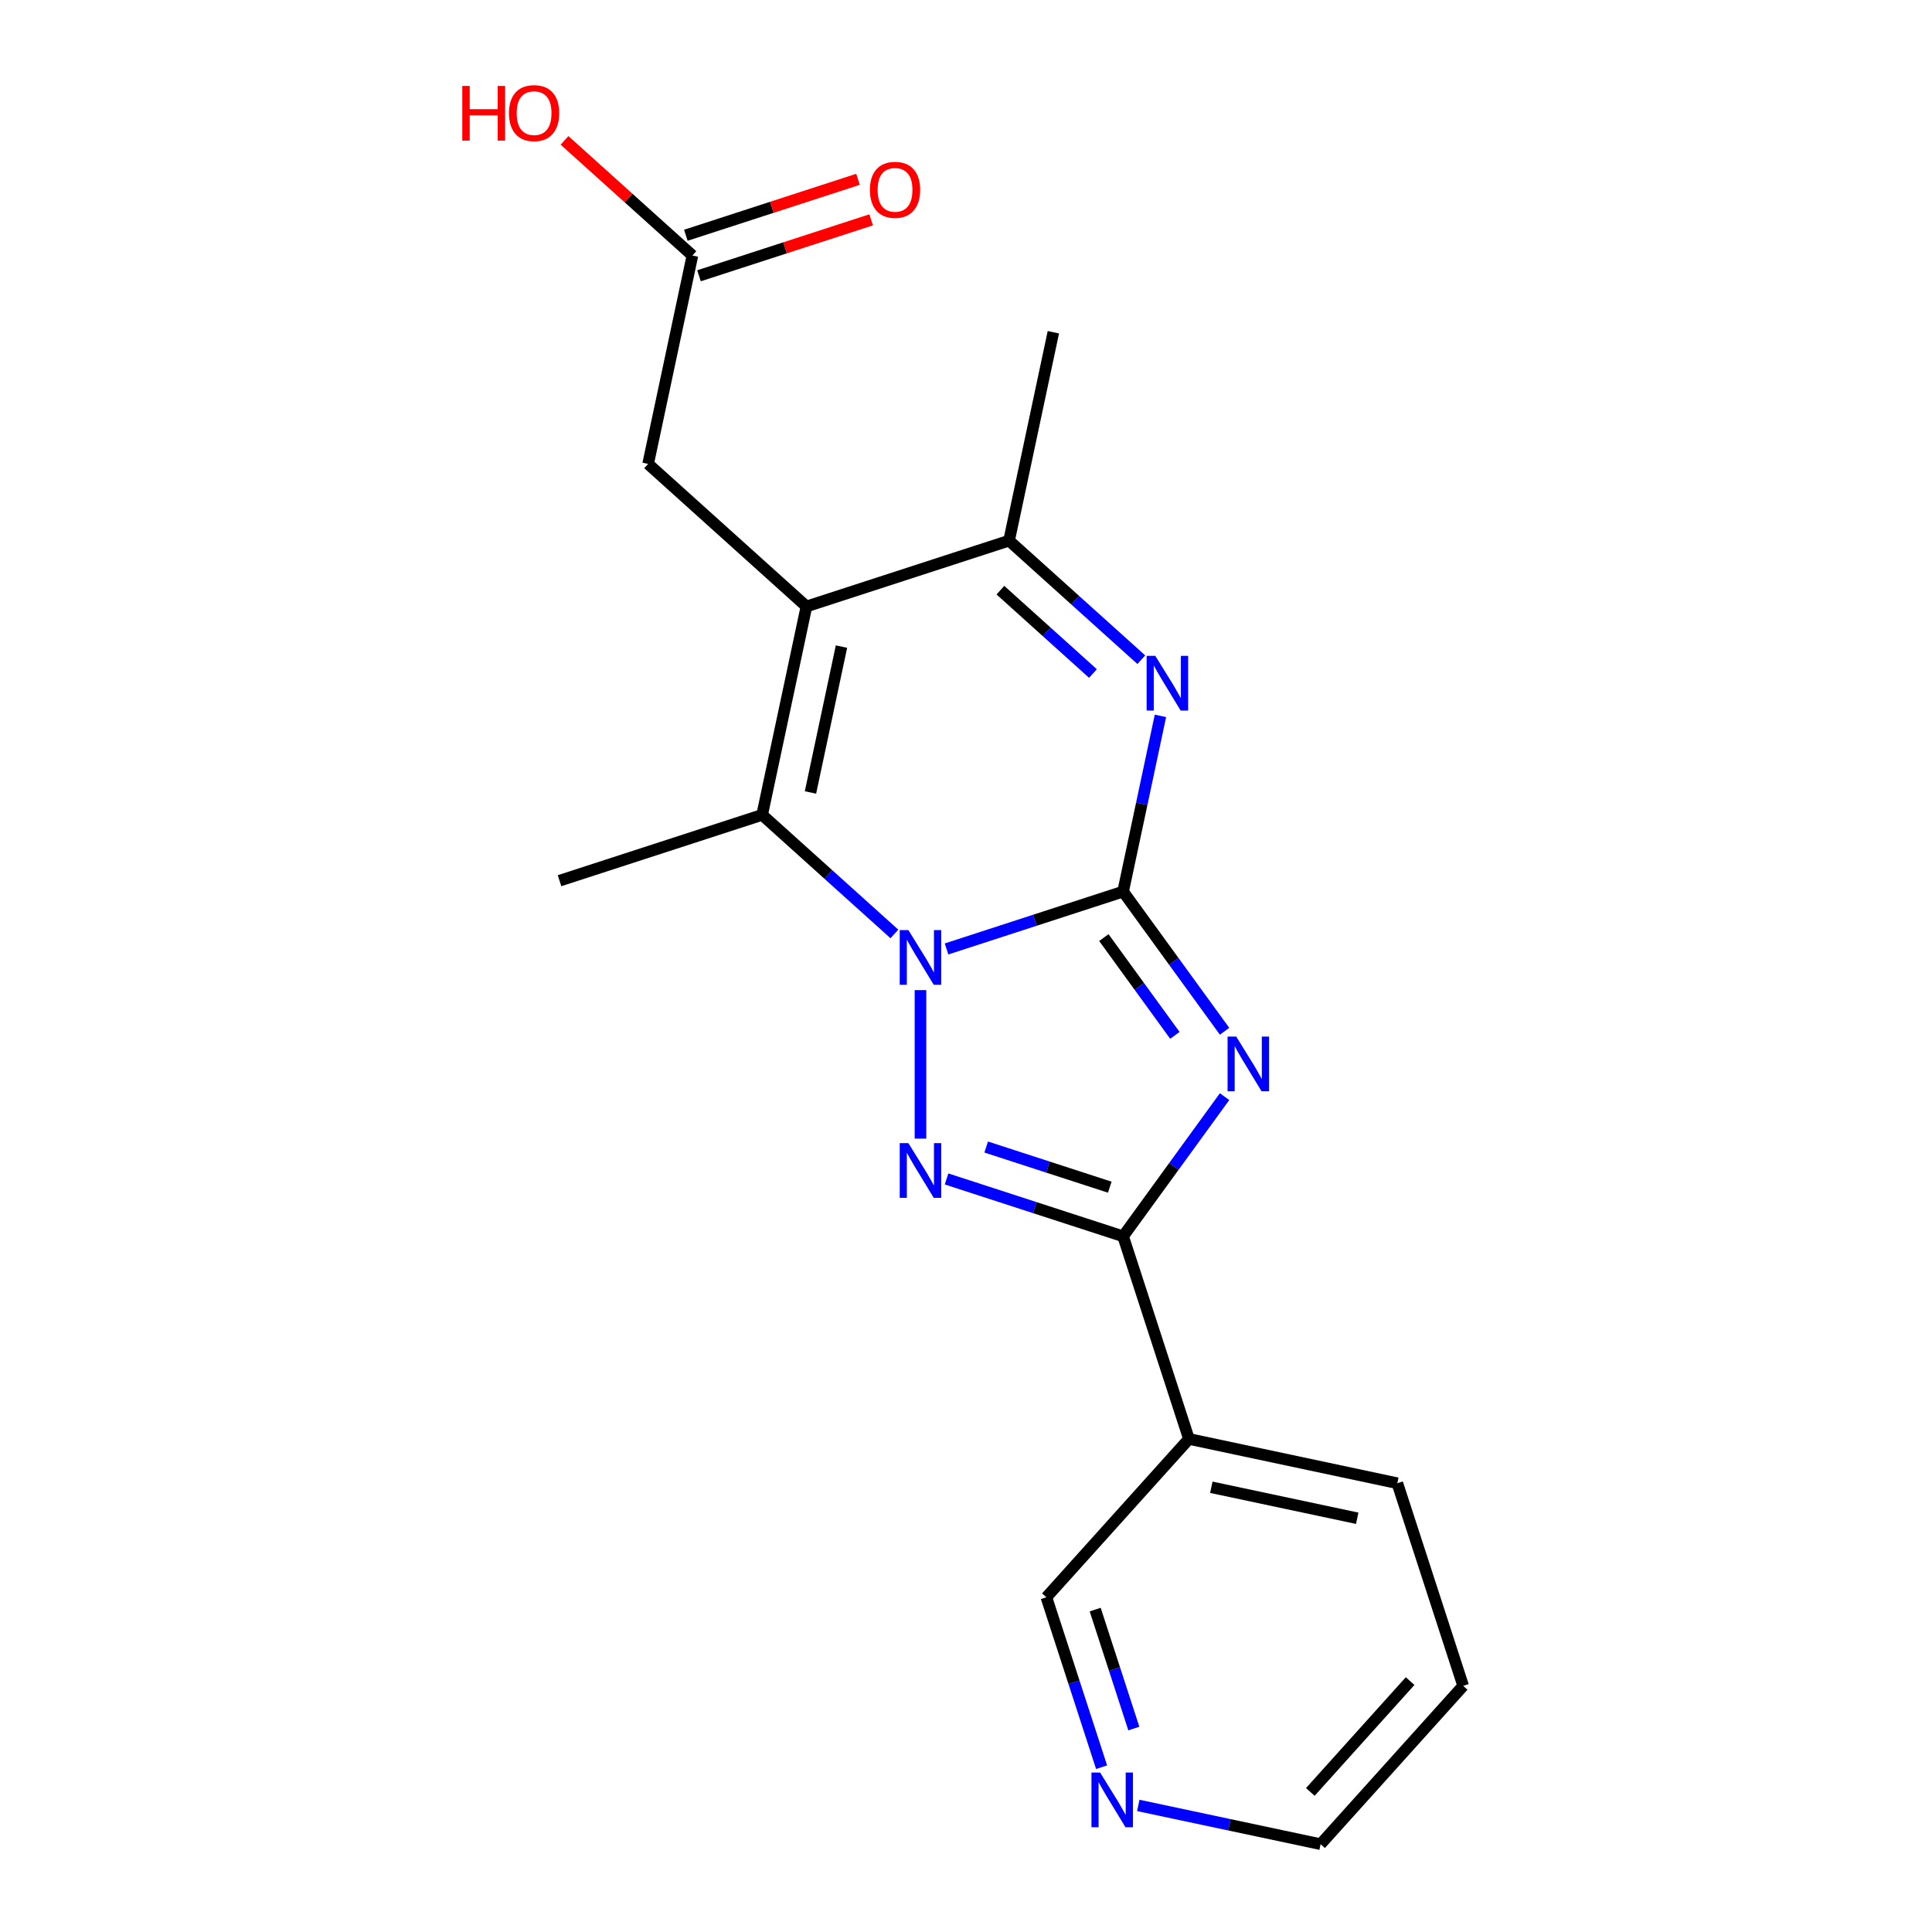 <?xml version='1.0' encoding='iso-8859-1'?>
<svg version='1.1' baseProfile='full'
              xmlns='http://www.w3.org/2000/svg'
                      xmlns:rdkit='http://www.rdkit.org/xml'
                      xmlns:xlink='http://www.w3.org/1999/xlink'
                  xml:space='preserve'
width='1000px' height='1000px' viewBox='0 0 1000 1000'>
<!-- END OF HEADER -->
<rect style='opacity:1.0;fill:#FFFFFF;stroke:none' width='1000' height='1000' x='0' y='0'> </rect>
<path class='bond-0' d='M 581.315,461.486 L 535.624,476.332' style='fill:none;fill-rule:evenodd;stroke:#000000;stroke-width:6px;stroke-linecap:butt;stroke-linejoin:miter;stroke-opacity:1' />
<path class='bond-0' d='M 535.624,476.332 L 489.934,491.178' style='fill:none;fill-rule:evenodd;stroke:#0000FF;stroke-width:6px;stroke-linecap:butt;stroke-linejoin:miter;stroke-opacity:1' />
<path class='bond-1' d='M 581.315,461.486 L 607.578,497.635' style='fill:none;fill-rule:evenodd;stroke:#000000;stroke-width:6px;stroke-linecap:butt;stroke-linejoin:miter;stroke-opacity:1' />
<path class='bond-1' d='M 607.578,497.635 L 633.841,533.783' style='fill:none;fill-rule:evenodd;stroke:#0000FF;stroke-width:6px;stroke-linecap:butt;stroke-linejoin:miter;stroke-opacity:1' />
<path class='bond-1' d='M 571.351,485.294 L 589.735,510.598' style='fill:none;fill-rule:evenodd;stroke:#000000;stroke-width:6px;stroke-linecap:butt;stroke-linejoin:miter;stroke-opacity:1' />
<path class='bond-1' d='M 589.735,510.598 L 608.12,535.902' style='fill:none;fill-rule:evenodd;stroke:#0000FF;stroke-width:6px;stroke-linecap:butt;stroke-linejoin:miter;stroke-opacity:1' />
<path class='bond-5' d='M 581.315,461.486 L 590.98,416.013' style='fill:none;fill-rule:evenodd;stroke:#000000;stroke-width:6px;stroke-linecap:butt;stroke-linejoin:miter;stroke-opacity:1' />
<path class='bond-5' d='M 590.98,416.013 L 600.646,370.539' style='fill:none;fill-rule:evenodd;stroke:#0000FF;stroke-width:6px;stroke-linecap:butt;stroke-linejoin:miter;stroke-opacity:1' />
<path class='bond-2' d='M 476.437,512.48 L 476.437,589.343' style='fill:none;fill-rule:evenodd;stroke:#0000FF;stroke-width:6px;stroke-linecap:butt;stroke-linejoin:miter;stroke-opacity:1' />
<path class='bond-6' d='M 462.941,483.41 L 428.714,452.593' style='fill:none;fill-rule:evenodd;stroke:#0000FF;stroke-width:6px;stroke-linecap:butt;stroke-linejoin:miter;stroke-opacity:1' />
<path class='bond-6' d='M 428.714,452.593 L 394.488,421.775' style='fill:none;fill-rule:evenodd;stroke:#000000;stroke-width:6px;stroke-linecap:butt;stroke-linejoin:miter;stroke-opacity:1' />
<path class='bond-3' d='M 633.841,567.617 L 607.578,603.766' style='fill:none;fill-rule:evenodd;stroke:#0000FF;stroke-width:6px;stroke-linecap:butt;stroke-linejoin:miter;stroke-opacity:1' />
<path class='bond-3' d='M 607.578,603.766 L 581.315,639.914' style='fill:none;fill-rule:evenodd;stroke:#000000;stroke-width:6px;stroke-linecap:butt;stroke-linejoin:miter;stroke-opacity:1' />
<path class='bond-20' d='M 489.934,610.223 L 535.624,625.068' style='fill:none;fill-rule:evenodd;stroke:#0000FF;stroke-width:6px;stroke-linecap:butt;stroke-linejoin:miter;stroke-opacity:1' />
<path class='bond-20' d='M 535.624,625.068 L 581.315,639.914' style='fill:none;fill-rule:evenodd;stroke:#000000;stroke-width:6px;stroke-linecap:butt;stroke-linejoin:miter;stroke-opacity:1' />
<path class='bond-20' d='M 510.457,593.701 L 542.44,604.093' style='fill:none;fill-rule:evenodd;stroke:#0000FF;stroke-width:6px;stroke-linecap:butt;stroke-linejoin:miter;stroke-opacity:1' />
<path class='bond-20' d='M 542.44,604.093 L 574.423,614.485' style='fill:none;fill-rule:evenodd;stroke:#000000;stroke-width:6px;stroke-linecap:butt;stroke-linejoin:miter;stroke-opacity:1' />
<path class='bond-8' d='M 581.315,639.914 L 615.391,744.791' style='fill:none;fill-rule:evenodd;stroke:#000000;stroke-width:6px;stroke-linecap:butt;stroke-linejoin:miter;stroke-opacity:1' />
<path class='bond-4' d='M 417.415,313.911 L 522.292,279.834' style='fill:none;fill-rule:evenodd;stroke:#000000;stroke-width:6px;stroke-linecap:butt;stroke-linejoin:miter;stroke-opacity:1' />
<path class='bond-9' d='M 417.415,313.911 L 335.465,240.123' style='fill:none;fill-rule:evenodd;stroke:#000000;stroke-width:6px;stroke-linecap:butt;stroke-linejoin:miter;stroke-opacity:1' />
<path class='bond-21' d='M 417.415,313.911 L 394.488,421.775' style='fill:none;fill-rule:evenodd;stroke:#000000;stroke-width:6px;stroke-linecap:butt;stroke-linejoin:miter;stroke-opacity:1' />
<path class='bond-21' d='M 435.549,334.676 L 419.5,410.181' style='fill:none;fill-rule:evenodd;stroke:#000000;stroke-width:6px;stroke-linecap:butt;stroke-linejoin:miter;stroke-opacity:1' />
<path class='bond-7' d='M 590.745,341.469 L 556.519,310.652' style='fill:none;fill-rule:evenodd;stroke:#0000FF;stroke-width:6px;stroke-linecap:butt;stroke-linejoin:miter;stroke-opacity:1' />
<path class='bond-7' d='M 556.519,310.652 L 522.292,279.834' style='fill:none;fill-rule:evenodd;stroke:#000000;stroke-width:6px;stroke-linecap:butt;stroke-linejoin:miter;stroke-opacity:1' />
<path class='bond-7' d='M 565.719,348.614 L 541.761,327.042' style='fill:none;fill-rule:evenodd;stroke:#0000FF;stroke-width:6px;stroke-linecap:butt;stroke-linejoin:miter;stroke-opacity:1' />
<path class='bond-7' d='M 541.761,327.042 L 517.802,305.469' style='fill:none;fill-rule:evenodd;stroke:#000000;stroke-width:6px;stroke-linecap:butt;stroke-linejoin:miter;stroke-opacity:1' />
<path class='bond-13' d='M 394.488,421.775 L 289.61,455.852' style='fill:none;fill-rule:evenodd;stroke:#000000;stroke-width:6px;stroke-linecap:butt;stroke-linejoin:miter;stroke-opacity:1' />
<path class='bond-16' d='M 522.292,279.834 L 545.219,171.969' style='fill:none;fill-rule:evenodd;stroke:#000000;stroke-width:6px;stroke-linecap:butt;stroke-linejoin:miter;stroke-opacity:1' />
<path class='bond-14' d='M 615.391,744.791 L 541.603,826.741' style='fill:none;fill-rule:evenodd;stroke:#000000;stroke-width:6px;stroke-linecap:butt;stroke-linejoin:miter;stroke-opacity:1' />
<path class='bond-17' d='M 615.391,744.791 L 723.256,767.719' style='fill:none;fill-rule:evenodd;stroke:#000000;stroke-width:6px;stroke-linecap:butt;stroke-linejoin:miter;stroke-opacity:1' />
<path class='bond-17' d='M 626.985,769.803 L 702.491,785.852' style='fill:none;fill-rule:evenodd;stroke:#000000;stroke-width:6px;stroke-linecap:butt;stroke-linejoin:miter;stroke-opacity:1' />
<path class='bond-10' d='M 335.465,240.123 L 358.392,132.258' style='fill:none;fill-rule:evenodd;stroke:#000000;stroke-width:6px;stroke-linecap:butt;stroke-linejoin:miter;stroke-opacity:1' />
<path class='bond-12' d='M 361.8,142.746 L 406.36,128.267' style='fill:none;fill-rule:evenodd;stroke:#000000;stroke-width:6px;stroke-linecap:butt;stroke-linejoin:miter;stroke-opacity:1' />
<path class='bond-12' d='M 406.36,128.267 L 450.92,113.789' style='fill:none;fill-rule:evenodd;stroke:#FF0000;stroke-width:6px;stroke-linecap:butt;stroke-linejoin:miter;stroke-opacity:1' />
<path class='bond-12' d='M 354.985,121.77 L 399.545,107.292' style='fill:none;fill-rule:evenodd;stroke:#000000;stroke-width:6px;stroke-linecap:butt;stroke-linejoin:miter;stroke-opacity:1' />
<path class='bond-12' d='M 399.545,107.292 L 444.105,92.813' style='fill:none;fill-rule:evenodd;stroke:#FF0000;stroke-width:6px;stroke-linecap:butt;stroke-linejoin:miter;stroke-opacity:1' />
<path class='bond-15' d='M 358.392,132.258 L 325.296,102.458' style='fill:none;fill-rule:evenodd;stroke:#000000;stroke-width:6px;stroke-linecap:butt;stroke-linejoin:miter;stroke-opacity:1' />
<path class='bond-15' d='M 325.296,102.458 L 292.199,72.658' style='fill:none;fill-rule:evenodd;stroke:#FF0000;stroke-width:6px;stroke-linecap:butt;stroke-linejoin:miter;stroke-opacity:1' />
<path class='bond-11' d='M 570.183,914.701 L 555.893,870.721' style='fill:none;fill-rule:evenodd;stroke:#0000FF;stroke-width:6px;stroke-linecap:butt;stroke-linejoin:miter;stroke-opacity:1' />
<path class='bond-11' d='M 555.893,870.721 L 541.603,826.741' style='fill:none;fill-rule:evenodd;stroke:#000000;stroke-width:6px;stroke-linecap:butt;stroke-linejoin:miter;stroke-opacity:1' />
<path class='bond-11' d='M 586.872,894.692 L 576.869,863.906' style='fill:none;fill-rule:evenodd;stroke:#0000FF;stroke-width:6px;stroke-linecap:butt;stroke-linejoin:miter;stroke-opacity:1' />
<path class='bond-11' d='M 576.869,863.906 L 566.866,833.12' style='fill:none;fill-rule:evenodd;stroke:#000000;stroke-width:6px;stroke-linecap:butt;stroke-linejoin:miter;stroke-opacity:1' />
<path class='bond-22' d='M 589.177,934.487 L 636.361,944.516' style='fill:none;fill-rule:evenodd;stroke:#0000FF;stroke-width:6px;stroke-linecap:butt;stroke-linejoin:miter;stroke-opacity:1' />
<path class='bond-22' d='M 636.361,944.516 L 683.544,954.545' style='fill:none;fill-rule:evenodd;stroke:#000000;stroke-width:6px;stroke-linecap:butt;stroke-linejoin:miter;stroke-opacity:1' />
<path class='bond-19' d='M 723.256,767.719 L 757.332,872.596' style='fill:none;fill-rule:evenodd;stroke:#000000;stroke-width:6px;stroke-linecap:butt;stroke-linejoin:miter;stroke-opacity:1' />
<path class='bond-18' d='M 683.544,954.545 L 757.332,872.596' style='fill:none;fill-rule:evenodd;stroke:#000000;stroke-width:6px;stroke-linecap:butt;stroke-linejoin:miter;stroke-opacity:1' />
<path class='bond-18' d='M 678.223,927.495 L 729.874,870.131' style='fill:none;fill-rule:evenodd;stroke:#000000;stroke-width:6px;stroke-linecap:butt;stroke-linejoin:miter;stroke-opacity:1' />
<path  class='atom-1' d='M 470.177 481.403
L 479.457 496.403
Q 480.377 497.883, 481.857 500.563
Q 483.337 503.243, 483.417 503.403
L 483.417 481.403
L 487.177 481.403
L 487.177 509.723
L 483.297 509.723
L 473.337 493.323
Q 472.177 491.403, 470.937 489.203
Q 469.737 487.003, 469.377 486.323
L 469.377 509.723
L 465.697 509.723
L 465.697 481.403
L 470.177 481.403
' fill='#0000FF'/>
<path  class='atom-2' d='M 639.872 536.54
L 649.152 551.54
Q 650.072 553.02, 651.552 555.7
Q 653.032 558.38, 653.112 558.54
L 653.112 536.54
L 656.872 536.54
L 656.872 564.86
L 652.992 564.86
L 643.032 548.46
Q 641.872 546.54, 640.632 544.34
Q 639.432 542.14, 639.072 541.46
L 639.072 564.86
L 635.392 564.86
L 635.392 536.54
L 639.872 536.54
' fill='#0000FF'/>
<path  class='atom-3' d='M 470.177 591.677
L 479.457 606.677
Q 480.377 608.157, 481.857 610.837
Q 483.337 613.517, 483.417 613.677
L 483.417 591.677
L 487.177 591.677
L 487.177 619.997
L 483.297 619.997
L 473.337 603.597
Q 472.177 601.677, 470.937 599.477
Q 469.737 597.277, 469.377 596.597
L 469.377 619.997
L 465.697 619.997
L 465.697 591.677
L 470.177 591.677
' fill='#0000FF'/>
<path  class='atom-6' d='M 597.982 339.462
L 607.262 354.462
Q 608.182 355.942, 609.662 358.622
Q 611.142 361.302, 611.222 361.462
L 611.222 339.462
L 614.982 339.462
L 614.982 367.782
L 611.102 367.782
L 601.142 351.382
Q 599.982 349.462, 598.742 347.262
Q 597.542 345.062, 597.182 344.382
L 597.182 367.782
L 593.502 367.782
L 593.502 339.462
L 597.982 339.462
' fill='#0000FF'/>
<path  class='atom-12' d='M 569.42 917.458
L 578.7 932.458
Q 579.62 933.938, 581.1 936.618
Q 582.58 939.298, 582.66 939.458
L 582.66 917.458
L 586.42 917.458
L 586.42 945.778
L 582.54 945.778
L 572.58 929.378
Q 571.42 927.458, 570.18 925.258
Q 568.98 923.058, 568.62 922.378
L 568.62 945.778
L 564.94 945.778
L 564.94 917.458
L 569.42 917.458
' fill='#0000FF'/>
<path  class='atom-13' d='M 450.27 98.261
Q 450.27 91.461, 453.63 87.661
Q 456.99 83.861, 463.27 83.861
Q 469.55 83.861, 472.91 87.661
Q 476.27 91.461, 476.27 98.261
Q 476.27 105.141, 472.87 109.061
Q 469.47 112.941, 463.27 112.941
Q 457.03 112.941, 453.63 109.061
Q 450.27 105.181, 450.27 98.261
M 463.27 109.741
Q 467.59 109.741, 469.91 106.861
Q 472.27 103.941, 472.27 98.261
Q 472.27 92.701, 469.91 89.901
Q 467.59 87.061, 463.27 87.061
Q 458.95 87.061, 456.59 89.861
Q 454.27 92.661, 454.27 98.261
Q 454.27 103.981, 456.59 106.861
Q 458.95 109.741, 463.27 109.741
' fill='#FF0000'/>
<path  class='atom-16' d='M 239.283 44.47
L 243.123 44.47
L 243.123 56.51
L 257.603 56.51
L 257.603 44.47
L 261.443 44.47
L 261.443 72.79
L 257.603 72.79
L 257.603 59.71
L 243.123 59.71
L 243.123 72.79
L 239.283 72.79
L 239.283 44.47
' fill='#FF0000'/>
<path  class='atom-16' d='M 263.443 58.55
Q 263.443 51.75, 266.803 47.95
Q 270.163 44.15, 276.443 44.15
Q 282.723 44.15, 286.083 47.95
Q 289.443 51.75, 289.443 58.55
Q 289.443 65.43, 286.043 69.35
Q 282.643 73.23, 276.443 73.23
Q 270.203 73.23, 266.803 69.35
Q 263.443 65.47, 263.443 58.55
M 276.443 70.03
Q 280.763 70.03, 283.083 67.15
Q 285.443 64.23, 285.443 58.55
Q 285.443 52.99, 283.083 50.19
Q 280.763 47.35, 276.443 47.35
Q 272.123 47.35, 269.763 50.15
Q 267.443 52.95, 267.443 58.55
Q 267.443 64.27, 269.763 67.15
Q 272.123 70.03, 276.443 70.03
' fill='#FF0000'/>
</svg>
